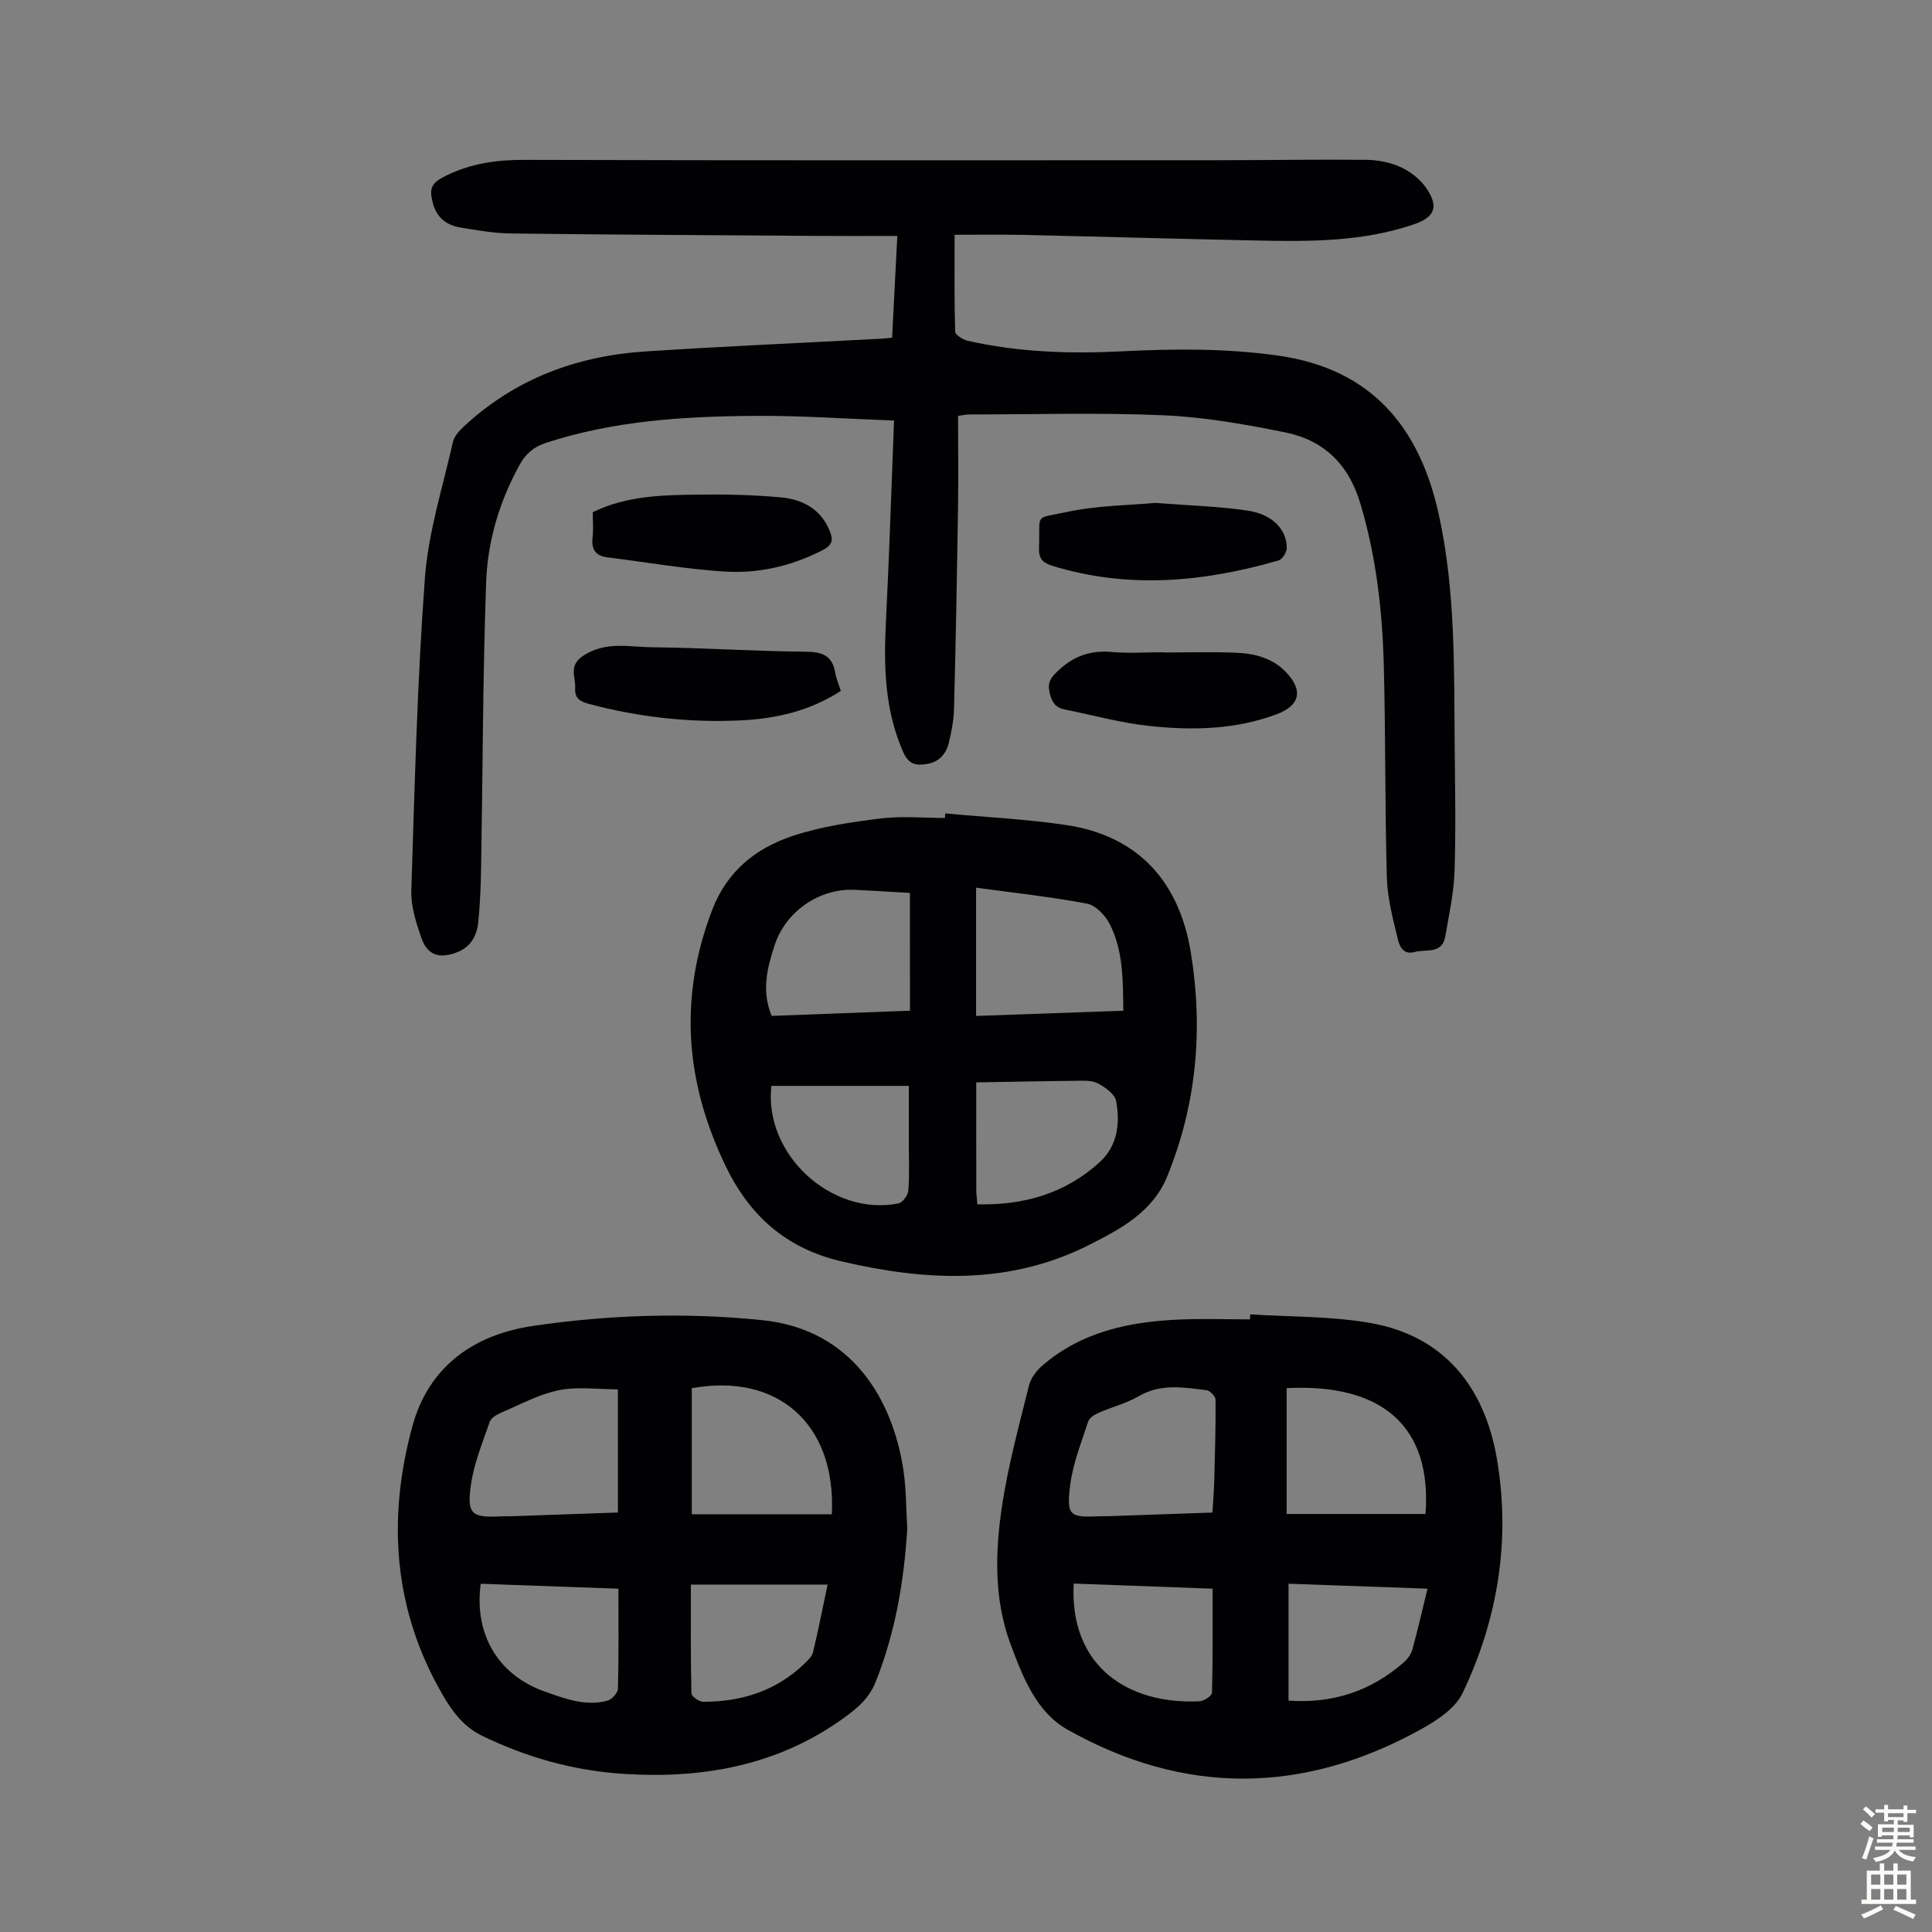 <svg enable-background="new 0 0 400 400" viewBox="0 0 400 400" xmlns="http://www.w3.org/2000/svg"><rect x="0" y="0" width="400" height="400" fill="#808080" stroke="none"/><g fill="#010103"><path d="m184.7 69.92c.36-6.92.7-13.61 1.08-21.07-5.7 0-11.24.03-16.78-.01-21.04-.14-42.07-.24-63.11-.5-3.55-.04-7.12-.66-10.64-1.25-2.69-.45-4.72-1.94-5.54-4.74-1.02-3.51-.37-4.55 2.95-6.13 5.06-2.41 10.28-3.14 15.88-3.12 47.79.13 95.58.08 143.38.07 10.29 0 20.57-.18 30.86-.08 2.41.02 4.98.5 7.15 1.48 2.03.92 4.06 2.49 5.32 4.31 2.73 3.93 1.82 6.1-2.61 7.6-10.48 3.55-21.34 3.55-32.2 3.32-16.32-.34-32.64-.81-48.95-1.17-4.67-.1-9.34-.02-13.85-.02 0 7.19-.08 13.63.12 20.06.02.67 1.59 1.65 2.57 1.88 10.44 2.36 21.04 2.73 31.68 2.2 10.95-.55 21.82-.67 32.78.9 19.3 2.78 29.11 14.94 33.05 32.66 3.54 15.91 3.19 32.23 3.34 48.45.08 8.61.25 17.23-.04 25.83-.15 4.42-1.16 8.82-1.89 13.21-.64 3.85-3.99 2.65-6.37 3.3-2.43.66-3.14-1.28-3.48-2.69-1.01-4.19-2.15-8.47-2.27-12.74-.41-14.65-.24-29.31-.63-43.96-.3-11.3-1.57-22.47-4.84-33.42-2.44-8.21-7.6-13.16-15.62-14.78-8.28-1.67-16.71-3.17-25.13-3.53-13.4-.58-26.84-.17-40.26-.17-.55 0-1.09.13-2.29.29 0 6.68.08 13.36-.02 20.04-.21 13.54-.47 27.07-.82 40.61-.06 2.32-.51 4.67-1.05 6.94-.59 2.43-2.04 4.14-4.77 4.52-2.24.32-3.64-.1-4.69-2.48-3.84-8.68-4.06-17.73-3.59-26.97.69-13.61 1.11-27.22 1.68-41.69-10.12-.37-19.56-1.05-29-.97-14.55.11-29.05 1.01-43.06 5.59-2.56.84-4.19 2.26-5.44 4.51-4.19 7.58-6.64 15.81-6.95 24.31-.7 19.66-.7 39.35-1.04 59.02-.06 3.8-.21 7.61-.59 11.38-.28 2.78-1.52 5.14-4.39 6.25-3.66 1.42-6.17.61-7.42-3.04-1.07-3.13-2.15-6.51-2.05-9.74.69-21.57 1.22-43.17 2.81-64.68.7-9.49 3.69-18.82 5.8-28.18.26-1.17 1.29-2.31 2.22-3.18 10.6-9.89 23.41-14.66 37.66-15.58 16.29-1.06 32.6-1.77 48.89-2.64.56-.04 1.11-.11 2.16-.2z"/><path d="m258.84 272.12c8.34.55 16.81.35 24.99 1.81 15.35 2.73 23.54 13.43 26.06 27.97 2.91 16.8.27 33.29-7.1 48.68-1.53 3.19-5.39 5.68-8.72 7.52-24.32 13.43-48.93 13.64-73.12-.04-6.34-3.58-9.16-10.77-11.69-17.55-3.56-9.54-3.23-19.42-1.73-29.17 1.27-8.25 3.5-16.36 5.51-24.48.37-1.49 1.49-3.01 2.68-4.05 8.1-7.06 17.97-9.15 28.32-9.61 4.91-.22 9.84-.04 14.76-.04.01-.34.02-.69.04-1.04zm-7.82 41.04c.14-2.41.32-4.5.38-6.6.15-5.59.31-11.17.27-16.76-.01-.69-1.15-1.89-1.87-1.98-4.72-.57-9.44-1.42-14 1.23-2.58 1.5-5.58 2.24-8.34 3.46-.85.37-1.92 1.05-2.17 1.81-1.4 4.33-3.15 8.65-3.71 13.11-.82 6.45-.15 6.78 6.22 6.49.56-.03 1.12.01 1.68-.01 7.12-.24 14.24-.5 21.54-.75zm44.12.29c1.33-17.95-8.75-27.07-28.75-26.05v26.05zm-72.84 14.41c-.92 17.2 11.33 25.08 26.03 24.37.93-.04 2.58-1.12 2.6-1.75.19-7.1.12-14.2.12-21.56-9.82-.36-19.17-.7-28.75-1.06zm73.25 1.06c-9.91-.36-19.32-.69-28.77-1.03v24.21c9.18.63 17.01-1.98 23.75-7.83.8-.7 1.58-1.68 1.86-2.67 1.11-3.98 2.01-8.01 3.16-12.68z"/><path d="m187.84 316.47c-.67 10.94-2.47 21.54-6.55 31.76-1.36 3.41-3.77 5.41-6.47 7.37-13.62 9.88-29.08 12.69-45.48 11.68-10.38-.64-20.22-3.37-29.59-7.94-3.89-1.9-6.21-5.16-8.19-8.59-10.12-17.54-11.41-36.25-6.19-55.43 3.4-12.47 12.76-19 25.02-20.81 15.73-2.31 31.62-2.81 47.47-1.18 18.57 1.91 27 16.46 29.19 31.1.59 3.98.54 8.03.79 12.04zm-59.91-28.82c-4.13 0-8.3-.61-12.19.17-4.09.82-7.93 2.93-11.83 4.59-.96.41-2.21 1.09-2.5 1.93-1.5 4.3-3.27 8.61-3.91 13.06-.88 6.16.16 6.87 6.36 6.54.67-.04 1.34 0 2.01-.02 7.32-.25 14.65-.51 22.07-.77-.01-8.55-.01-16.68-.01-25.5zm44.29 25.86c.93-18.71-11.23-29.33-28.99-26.1v26.1zm-44.18 15.41c-9.73-.35-19.14-.69-28.51-1.02-1.43 10.57 3.72 18.96 13.24 22.31 4.23 1.49 8.46 3.13 13.02 1.89.91-.25 2.13-1.61 2.15-2.48.18-6.7.1-13.4.1-20.7zm43.31-.85c-9.69 0-18.81 0-28.31 0 0 7.61-.06 15.07.11 22.52.01.62 1.56 1.73 2.39 1.74 7.99.03 15.19-2.26 21.05-7.92.7-.67 1.53-1.47 1.74-2.34 1.09-4.55 1.99-9.14 3.02-14z"/><path d="m195.7 168.41c8.32.77 16.7 1.17 24.96 2.39 15.13 2.24 23.51 11.87 25.89 26.41 2.58 15.8 1.22 31.43-4.92 46.42-3 7.31-9.6 10.8-16.01 14.05-16.53 8.4-33.76 7.59-51.33 3.49-11.53-2.69-19.09-9.44-24.08-19.8-8.32-17.27-9.72-34.76-2.79-52.9 3.08-8.08 8.99-12.81 16.58-15.36 5.84-1.96 12.1-2.88 18.25-3.65 4.4-.55 8.93-.11 13.39-.11.02-.3.04-.62.06-.94zm6.39 15.37v26.56c10.44-.37 20.32-.72 30.48-1.08-.08-6.39-.01-12.46-2.82-17.95-.91-1.79-2.9-3.88-4.69-4.22-7.65-1.44-15.42-2.27-22.97-3.31zm-13.7 1.09c-3.76-.21-7.65-.47-11.54-.64-7.26-.31-14.15 4.49-16.44 11.37-1.6 4.81-2.78 9.63-.64 14.73 9.45-.36 18.79-.71 28.63-1.08-.01-8.19-.01-16.08-.01-24.38zm13.97 64.47c9.66.22 18.21-2.25 25.32-8.73 3.72-3.39 4.24-8.04 3.41-12.63-.26-1.44-2.26-2.88-3.8-3.68-1.28-.67-3.04-.55-4.59-.53-6.76.06-13.52.21-20.58.33 0 7.91-.01 15.15.01 22.38.01.87.14 1.73.23 2.86zm-42.65-24.52c-1.63 14.09 12.4 27.09 26.31 24.33.85-.17 1.96-1.68 2.04-2.64.26-3.22.1-6.47.1-9.71 0-3.85 0-7.7 0-11.98-9.79 0-19.01 0-28.45 0z"/><path d="m174.09 143.05c-6.44 4.15-13.36 5.73-20.56 6.09-10.67.52-21.19-.63-31.54-3.39-1.78-.48-3.04-1.09-2.91-3.27.14-2.34-1.46-4.66 1.69-6.73 4.67-3.06 9.54-1.78 14.31-1.74 10.61.11 21.21.83 31.82.92 3.45.03 5.44.86 6.03 4.36.2 1.19.7 2.33 1.16 3.76z"/><path d="m239.21 104.12c7.25.57 13.3.71 19.24 1.62 5.05.77 7.98 3.96 7.96 7.72 0 .89-.92 2.34-1.69 2.57-15.51 4.48-31.1 5.96-46.87 1.11-2.1-.65-2.81-1.59-2.73-3.75.27-7.3-1.15-5.91 5.7-7.38 6.36-1.37 13.02-1.39 18.39-1.89z"/><path d="m240.85 135.09c5.03 0 10.07-.16 15.1.05 3.84.16 7.58 1.12 10.36 4.08 3.53 3.74 2.84 6.84-1.97 8.65-8.59 3.23-17.56 3.38-26.49 2.42-5.85-.63-11.59-2.24-17.39-3.39-2.07-.41-2.78-1.7-3.19-3.7-.41-1.99.35-2.94 1.68-4.22 3.18-3.06 6.72-4.4 11.17-4 3.55.32 7.15.06 10.73.06z"/><path d="m122.72 106.05c7.17-3.5 14.68-3.55 22.14-3.65 5.58-.08 11.18.07 16.74.57 4.53.4 8.35 2.38 10.21 7.01.75 1.87.49 2.9-1.49 3.92-6.44 3.31-13.31 4.89-20.39 4.43-8.09-.52-16.12-1.94-24.18-2.94-2.5-.31-3.34-1.67-3.06-4.11.19-1.76.03-3.56.03-5.23z"/></g><path d="m385.2 377.6.6-.7c.6.4 1.3.9 1.9 1.5l-.6.7c-.8-.5-1.4-1-1.9-1.5zm.3 7.1c.6-1.4 1.1-2.9 1.5-4.5.3.1.6.3.9.4-.5 1.4-1 2.9-1.5 4.4zm.2-10.1.6-.6c.7.5 1.3 1.1 1.9 1.6l-.7.7c-.6-.6-1.2-1.2-1.8-1.7zm8.4-.8h.8v.9h1.8v.7h-1.8v1.8h-.8v-.3h-1.2v.9h3.3v2.6h-.8v-.4h-2.5c0 .3 0 .6-.1.8h3.4v.7h-3.5c0 .3-.1.6-.1.8h4v.7h-3.5c.7.9 1.9 1.3 3.6 1.5-.2.2-.4.5-.6.9-1.9-.3-3.2-1.1-3.8-2.3-.5 1.1-1.8 2-3.9 2.4-.2-.3-.4-.5-.6-.8 1.9-.4 3.1-.9 3.6-1.7h-3.2v-.7h3.5c.1-.2.1-.5.2-.8h-3.3v-.7h3.4c0-.2 0-.5 0-.8h-2.4v.3h-.8v-2.6h3.3v-.9h-1.2v.3h-.8v-1.8h-1.8v-.7h1.8v-.9h.8v.9h3.2zm-4.4 5.5h2.4c0-.3 0-.6 0-.9h-2.4zm1.2-3.1h3.2v-.8h-3.2zm4.4 2.2h-2.4v.9h2.5v-.9z" fill="#fcfbfa"/><path d="m389.2 385.8h.9v1.5h1.9v-1.5h.9v1.5h2.7v6h1.1v.9h-11.3v-.9h1.1v-6h2.7zm.2 8.7.5.8c-1.2.6-2.5 1.3-4 1.9-.2-.3-.3-.6-.6-.8 1.6-.6 3-1.3 4.1-1.9zm-2-4.3h1.9v-2.1h-1.9zm0 3.1h1.9v-2.2h-1.9zm2.7-3.1h1.9v-2.1h-1.9zm0 3.1h1.9v-2.2h-1.9zm2.4 1.3c1.4.6 2.7 1.2 4.1 1.8l-.5.9c-1.5-.7-2.8-1.4-4.1-1.9zm2.2-6.5h-1.9v2.1h1.9zm-1.9 5.2h1.9v-2.2h-1.9z" fill="#fcfbfa"/></svg>